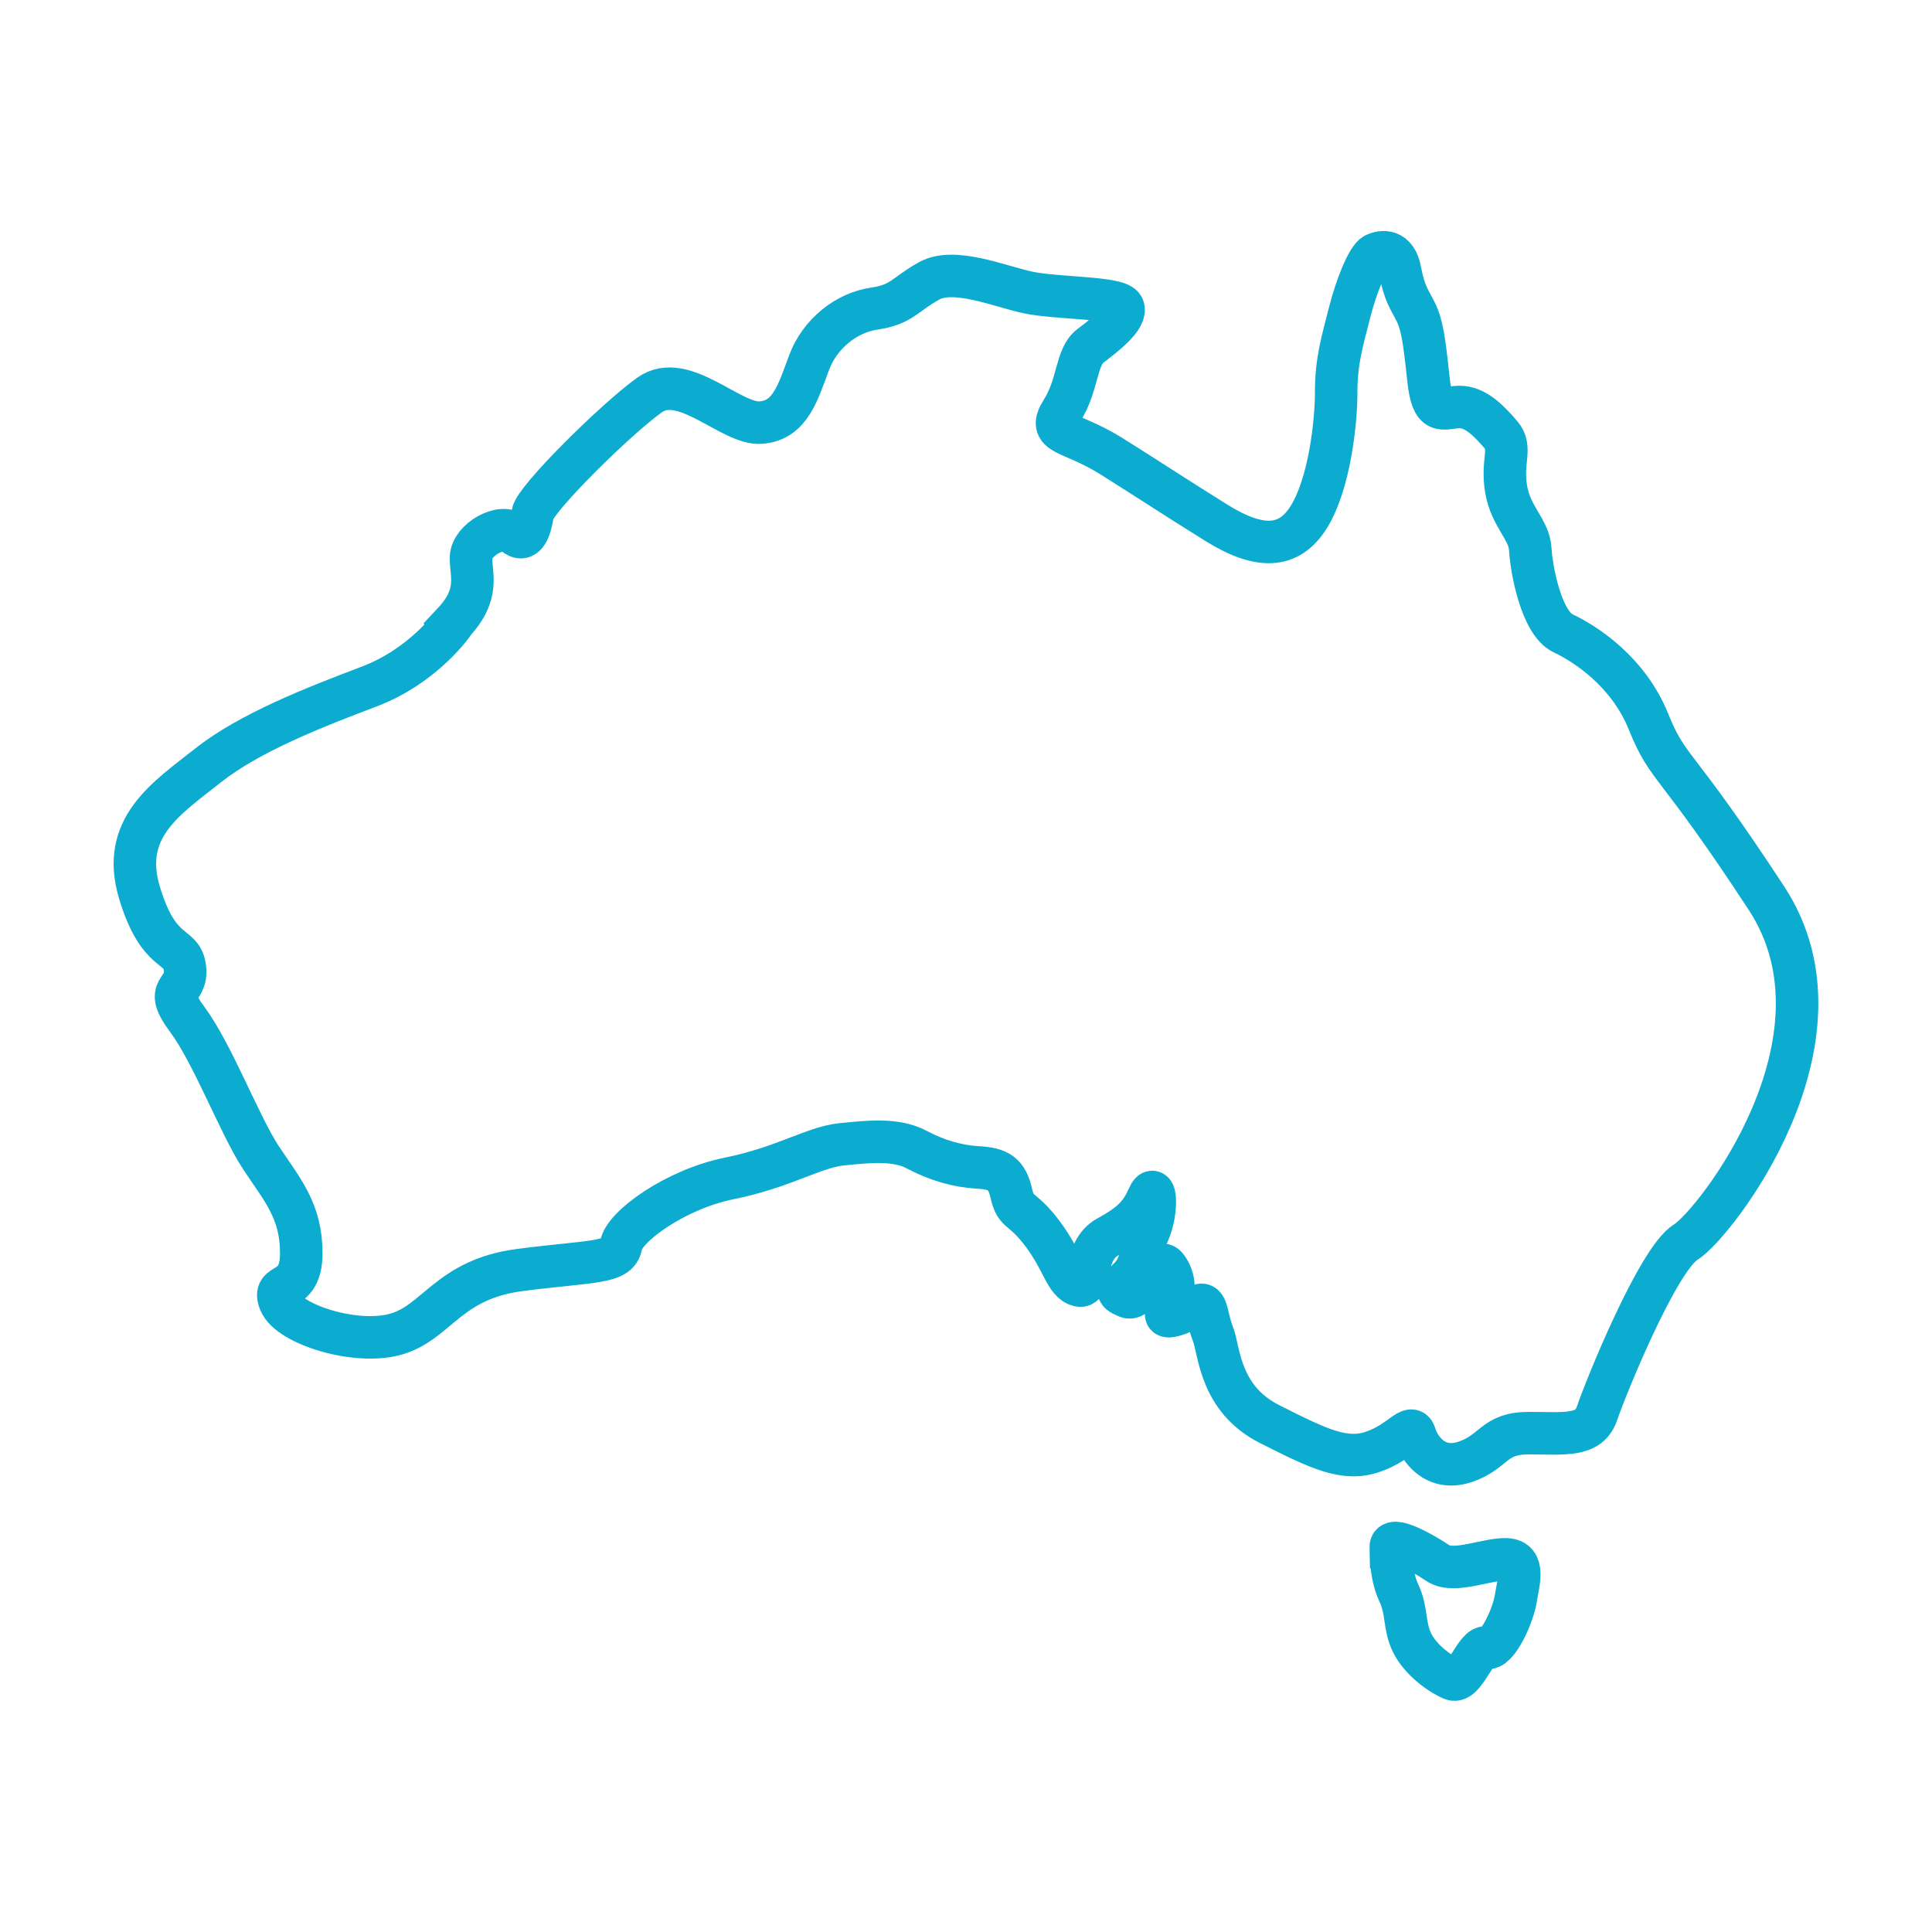 <?xml version="1.0" encoding="UTF-8"?>
<svg id="Layer_1" data-name="Layer 1" xmlns="http://www.w3.org/2000/svg" viewBox="0 0 150 150">
  <defs>
    <style>
      .cls-1 {
        fill: none;
        stroke: #0bacd0;
        stroke-miterlimit: 10;
        stroke-width: 3.3px;
      }
    </style>
  </defs>
  <path class="cls-1" d="M107.99,120.12s-.09,2.06.6,3.52c.69,1.46.39,2.56,1.04,3.9.66,1.34,2.18,2.44,3.13,2.83.95.39,1.85-2.71,2.65-2.44.81.27,2.06-2.47,2.27-3.79.21-1.31.75-2.98-.69-3.07-1.43-.09-4.11,1.13-5.34.3s-3.69-2.2-3.67-1.25ZM35.2,48.38s-2.28,3.31-6.53,4.92c-4.25,1.61-9.3,3.58-12.52,6.13-3.22,2.55-6.84,4.83-5.32,9.88,1.52,5.05,3.31,3.89,3.53,5.86.22,1.97-1.79,1.34.18,3.98,1.97,2.64,4.07,8.23,5.72,10.73,1.65,2.5,3.13,4.11,3.13,7.42s-2.37,2.06-1.65,3.8c.72,1.74,5.95,3.4,9.08,2.46,3.13-.94,4.02-4.25,9.57-4.96,5.55-.72,7.6-.49,7.83-1.92.22-1.43,4.2-4.34,8.41-5.19,4.2-.85,6.53-2.41,8.67-2.64,2.15-.22,4.25-.45,5.86.4,1.61.85,3.17,1.3,4.78,1.39,1.61.09,2.24.49,2.59,2.06.36,1.56.8.94,2.41,3.08,1.61,2.15,1.79,3.76,2.82,4.02,1.03.27.27-2.68,2.24-3.76,1.97-1.07,2.59-1.83,3.17-3.13.58-1.3.72,1.16,0,2.77-.72,1.61-.49,2.5-1.43,3.49-.94.98-1.3,1.07-.22,1.52,1.07.45,2.24-3.44,3.08-2.28s.49,2.46,0,3.44,2.15-.45,2.64-.54c.49-.09.45,1.03.94,2.28.49,1.25.49,5.01,4.38,6.97,3.89,1.97,5.86,2.91,8.05,2.15,2.19-.76,2.95-2.32,3.26-1.3s1.52,2.86,3.85,2.1c2.32-.76,2.19-2.24,4.96-2.24s4.7.31,5.32-1.56c.63-1.88,4.7-11.94,6.89-13.28,2.19-1.34,13.46-15.69,6.26-26.69-7.2-11-7.6-9.84-9.17-13.73s-4.92-6.04-6.62-6.84c-1.7-.8-2.46-4.96-2.55-6.53-.09-1.56-1.52-2.5-1.88-4.69s.49-3.17-.4-4.2c-.89-1.03-1.97-2.19-3.26-2.15-1.3.04-2.06.76-2.37-2.19-.31-2.95-.49-4.2-.98-5.19-.49-.98-.89-1.43-1.21-3.17-.31-1.74-1.43-1.56-1.97-1.3-.54.27-1.43,2.41-1.97,4.56-.54,2.15-1.03,3.67-1.03,6.13s-.54,7.11-2.1,9.66c-1.56,2.55-3.89,2.55-7.2.49-3.31-2.06-4.96-3.17-8.18-5.19-3.22-2.01-5.05-1.56-3.8-3.53,1.25-1.97,1.07-4.16,2.19-5.01,1.12-.85,2.86-2.19,2.55-3-.31-.8-5.19-.67-7.42-1.16-2.24-.49-5.72-1.97-7.65-.89-1.92,1.07-2.1,1.83-4.25,2.15-2.15.31-4.2,1.92-5.05,4.16-.85,2.24-1.43,4.52-3.76,4.69-2.32.18-5.99-4.02-8.63-2.15-2.64,1.88-8.9,8.09-9.08,9.21-.18,1.12-.54,2.41-1.48,1.56-.94-.85-3.26.49-3.31,1.83-.04,1.34.74,2.83-1.39,5.1Z"/>
</svg>